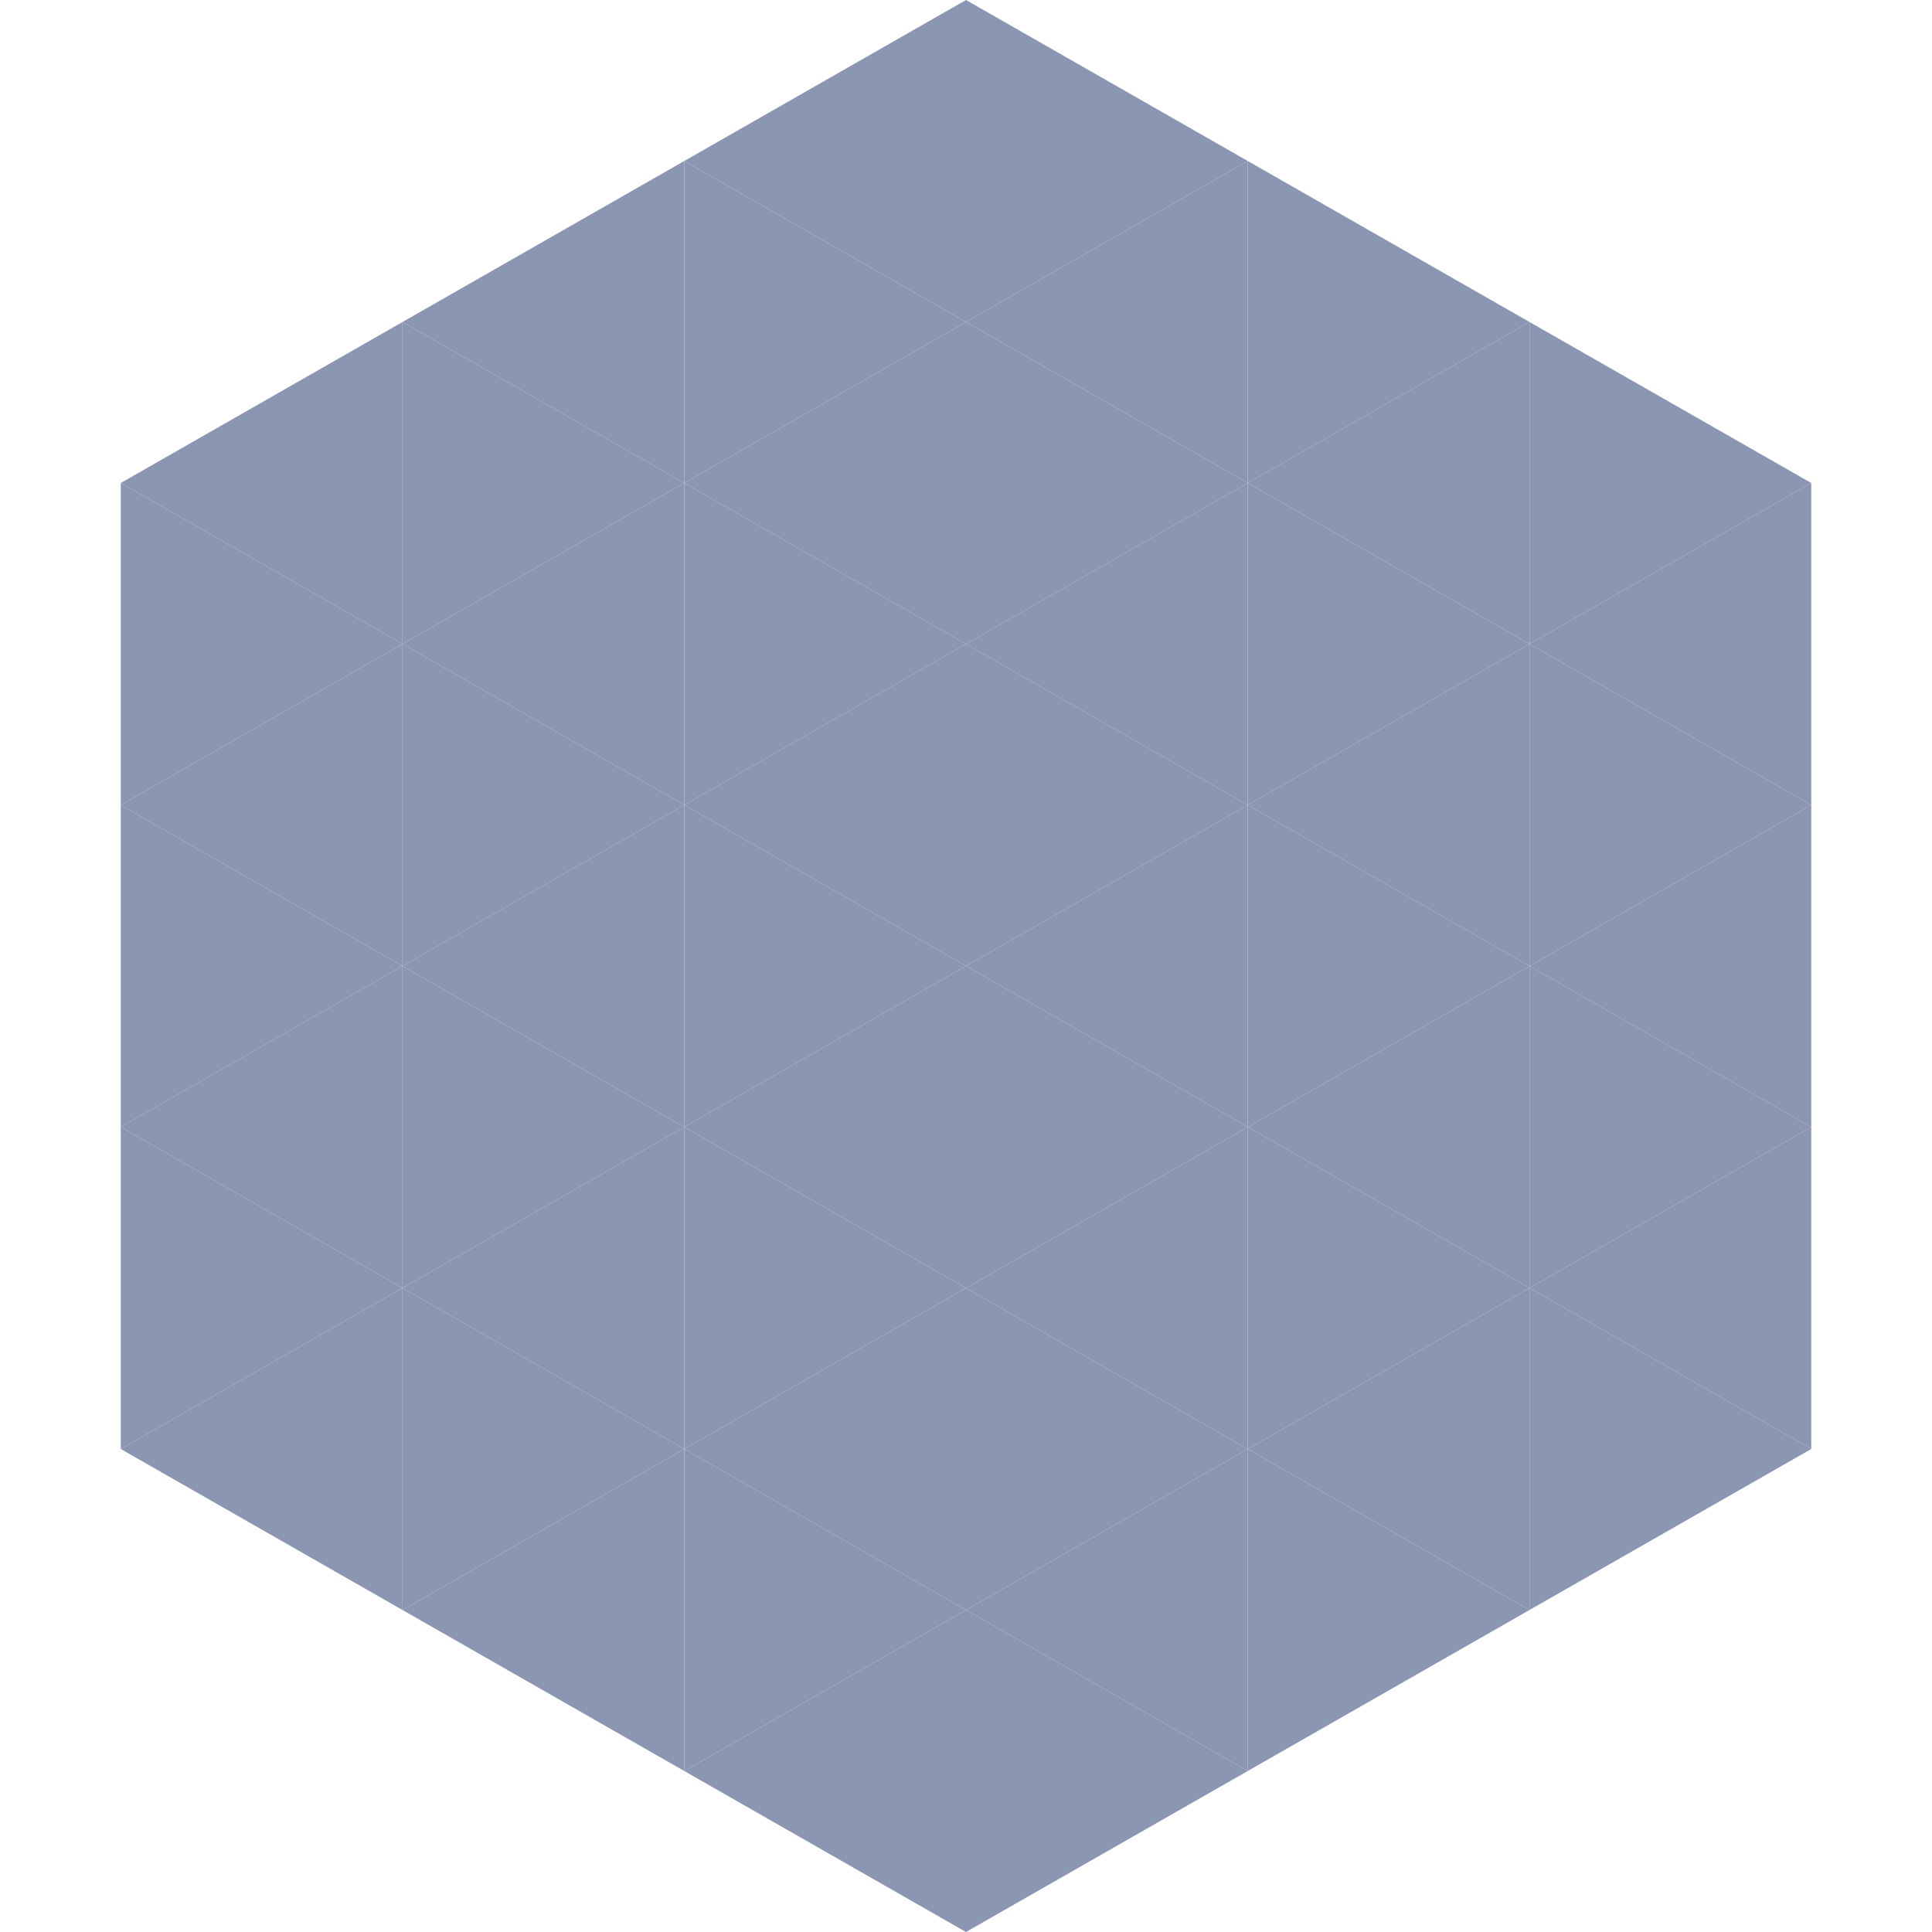 <?xml version="1.0"?>
<!-- Generated by SVGo -->
<svg width="240" height="240"
     xmlns="http://www.w3.org/2000/svg"
     xmlns:xlink="http://www.w3.org/1999/xlink">
<polygon points="50,40 15,60 50,80" style="fill:rgb(139,150,178)" />
<polygon points="190,40 225,60 190,80" style="fill:rgb(139,150,178)" />
<polygon points="15,60 50,80 15,100" style="fill:rgb(139,150,178)" />
<polygon points="225,60 190,80 225,100" style="fill:rgb(139,150,178)" />
<polygon points="50,80 15,100 50,120" style="fill:rgb(139,150,178)" />
<polygon points="190,80 225,100 190,120" style="fill:rgb(139,150,178)" />
<polygon points="15,100 50,120 15,140" style="fill:rgb(139,150,178)" />
<polygon points="225,100 190,120 225,140" style="fill:rgb(139,150,178)" />
<polygon points="50,120 15,140 50,160" style="fill:rgb(139,150,178)" />
<polygon points="190,120 225,140 190,160" style="fill:rgb(139,150,178)" />
<polygon points="15,140 50,160 15,180" style="fill:rgb(139,150,178)" />
<polygon points="225,140 190,160 225,180" style="fill:rgb(139,150,178)" />
<polygon points="50,160 15,180 50,200" style="fill:rgb(139,150,178)" />
<polygon points="190,160 225,180 190,200" style="fill:rgb(139,150,178)" />
<polygon points="15,180 50,200 15,220" style="fill:rgb(255,255,255); fill-opacity:0" />
<polygon points="225,180 190,200 225,220" style="fill:rgb(255,255,255); fill-opacity:0" />
<polygon points="50,0 85,20 50,40" style="fill:rgb(255,255,255); fill-opacity:0" />
<polygon points="190,0 155,20 190,40" style="fill:rgb(255,255,255); fill-opacity:0" />
<polygon points="85,20 50,40 85,60" style="fill:rgb(139,150,178)" />
<polygon points="155,20 190,40 155,60" style="fill:rgb(139,150,178)" />
<polygon points="50,40 85,60 50,80" style="fill:rgb(139,150,178)" />
<polygon points="190,40 155,60 190,80" style="fill:rgb(139,150,178)" />
<polygon points="85,60 50,80 85,100" style="fill:rgb(139,150,178)" />
<polygon points="155,60 190,80 155,100" style="fill:rgb(139,150,178)" />
<polygon points="50,80 85,100 50,120" style="fill:rgb(139,150,178)" />
<polygon points="190,80 155,100 190,120" style="fill:rgb(139,150,178)" />
<polygon points="85,100 50,120 85,140" style="fill:rgb(139,150,178)" />
<polygon points="155,100 190,120 155,140" style="fill:rgb(139,150,178)" />
<polygon points="50,120 85,140 50,160" style="fill:rgb(139,150,178)" />
<polygon points="190,120 155,140 190,160" style="fill:rgb(139,150,178)" />
<polygon points="85,140 50,160 85,180" style="fill:rgb(139,150,178)" />
<polygon points="155,140 190,160 155,180" style="fill:rgb(139,150,178)" />
<polygon points="50,160 85,180 50,200" style="fill:rgb(139,150,178)" />
<polygon points="190,160 155,180 190,200" style="fill:rgb(139,150,178)" />
<polygon points="85,180 50,200 85,220" style="fill:rgb(139,150,178)" />
<polygon points="155,180 190,200 155,220" style="fill:rgb(139,150,178)" />
<polygon points="120,0 85,20 120,40" style="fill:rgb(139,150,178)" />
<polygon points="120,0 155,20 120,40" style="fill:rgb(139,150,178)" />
<polygon points="85,20 120,40 85,60" style="fill:rgb(139,150,178)" />
<polygon points="155,20 120,40 155,60" style="fill:rgb(139,150,178)" />
<polygon points="120,40 85,60 120,80" style="fill:rgb(139,150,178)" />
<polygon points="120,40 155,60 120,80" style="fill:rgb(139,150,178)" />
<polygon points="85,60 120,80 85,100" style="fill:rgb(139,150,178)" />
<polygon points="155,60 120,80 155,100" style="fill:rgb(139,150,178)" />
<polygon points="120,80 85,100 120,120" style="fill:rgb(139,150,178)" />
<polygon points="120,80 155,100 120,120" style="fill:rgb(139,150,178)" />
<polygon points="85,100 120,120 85,140" style="fill:rgb(139,150,178)" />
<polygon points="155,100 120,120 155,140" style="fill:rgb(139,150,178)" />
<polygon points="120,120 85,140 120,160" style="fill:rgb(139,150,178)" />
<polygon points="120,120 155,140 120,160" style="fill:rgb(139,150,178)" />
<polygon points="85,140 120,160 85,180" style="fill:rgb(139,150,178)" />
<polygon points="155,140 120,160 155,180" style="fill:rgb(139,150,178)" />
<polygon points="120,160 85,180 120,200" style="fill:rgb(139,150,178)" />
<polygon points="120,160 155,180 120,200" style="fill:rgb(139,150,178)" />
<polygon points="85,180 120,200 85,220" style="fill:rgb(139,150,178)" />
<polygon points="155,180 120,200 155,220" style="fill:rgb(139,150,178)" />
<polygon points="120,200 85,220 120,240" style="fill:rgb(139,150,178)" />
<polygon points="120,200 155,220 120,240" style="fill:rgb(139,150,178)" />
<polygon points="85,220 120,240 85,260" style="fill:rgb(255,255,255); fill-opacity:0" />
<polygon points="155,220 120,240 155,260" style="fill:rgb(255,255,255); fill-opacity:0" />
</svg>

